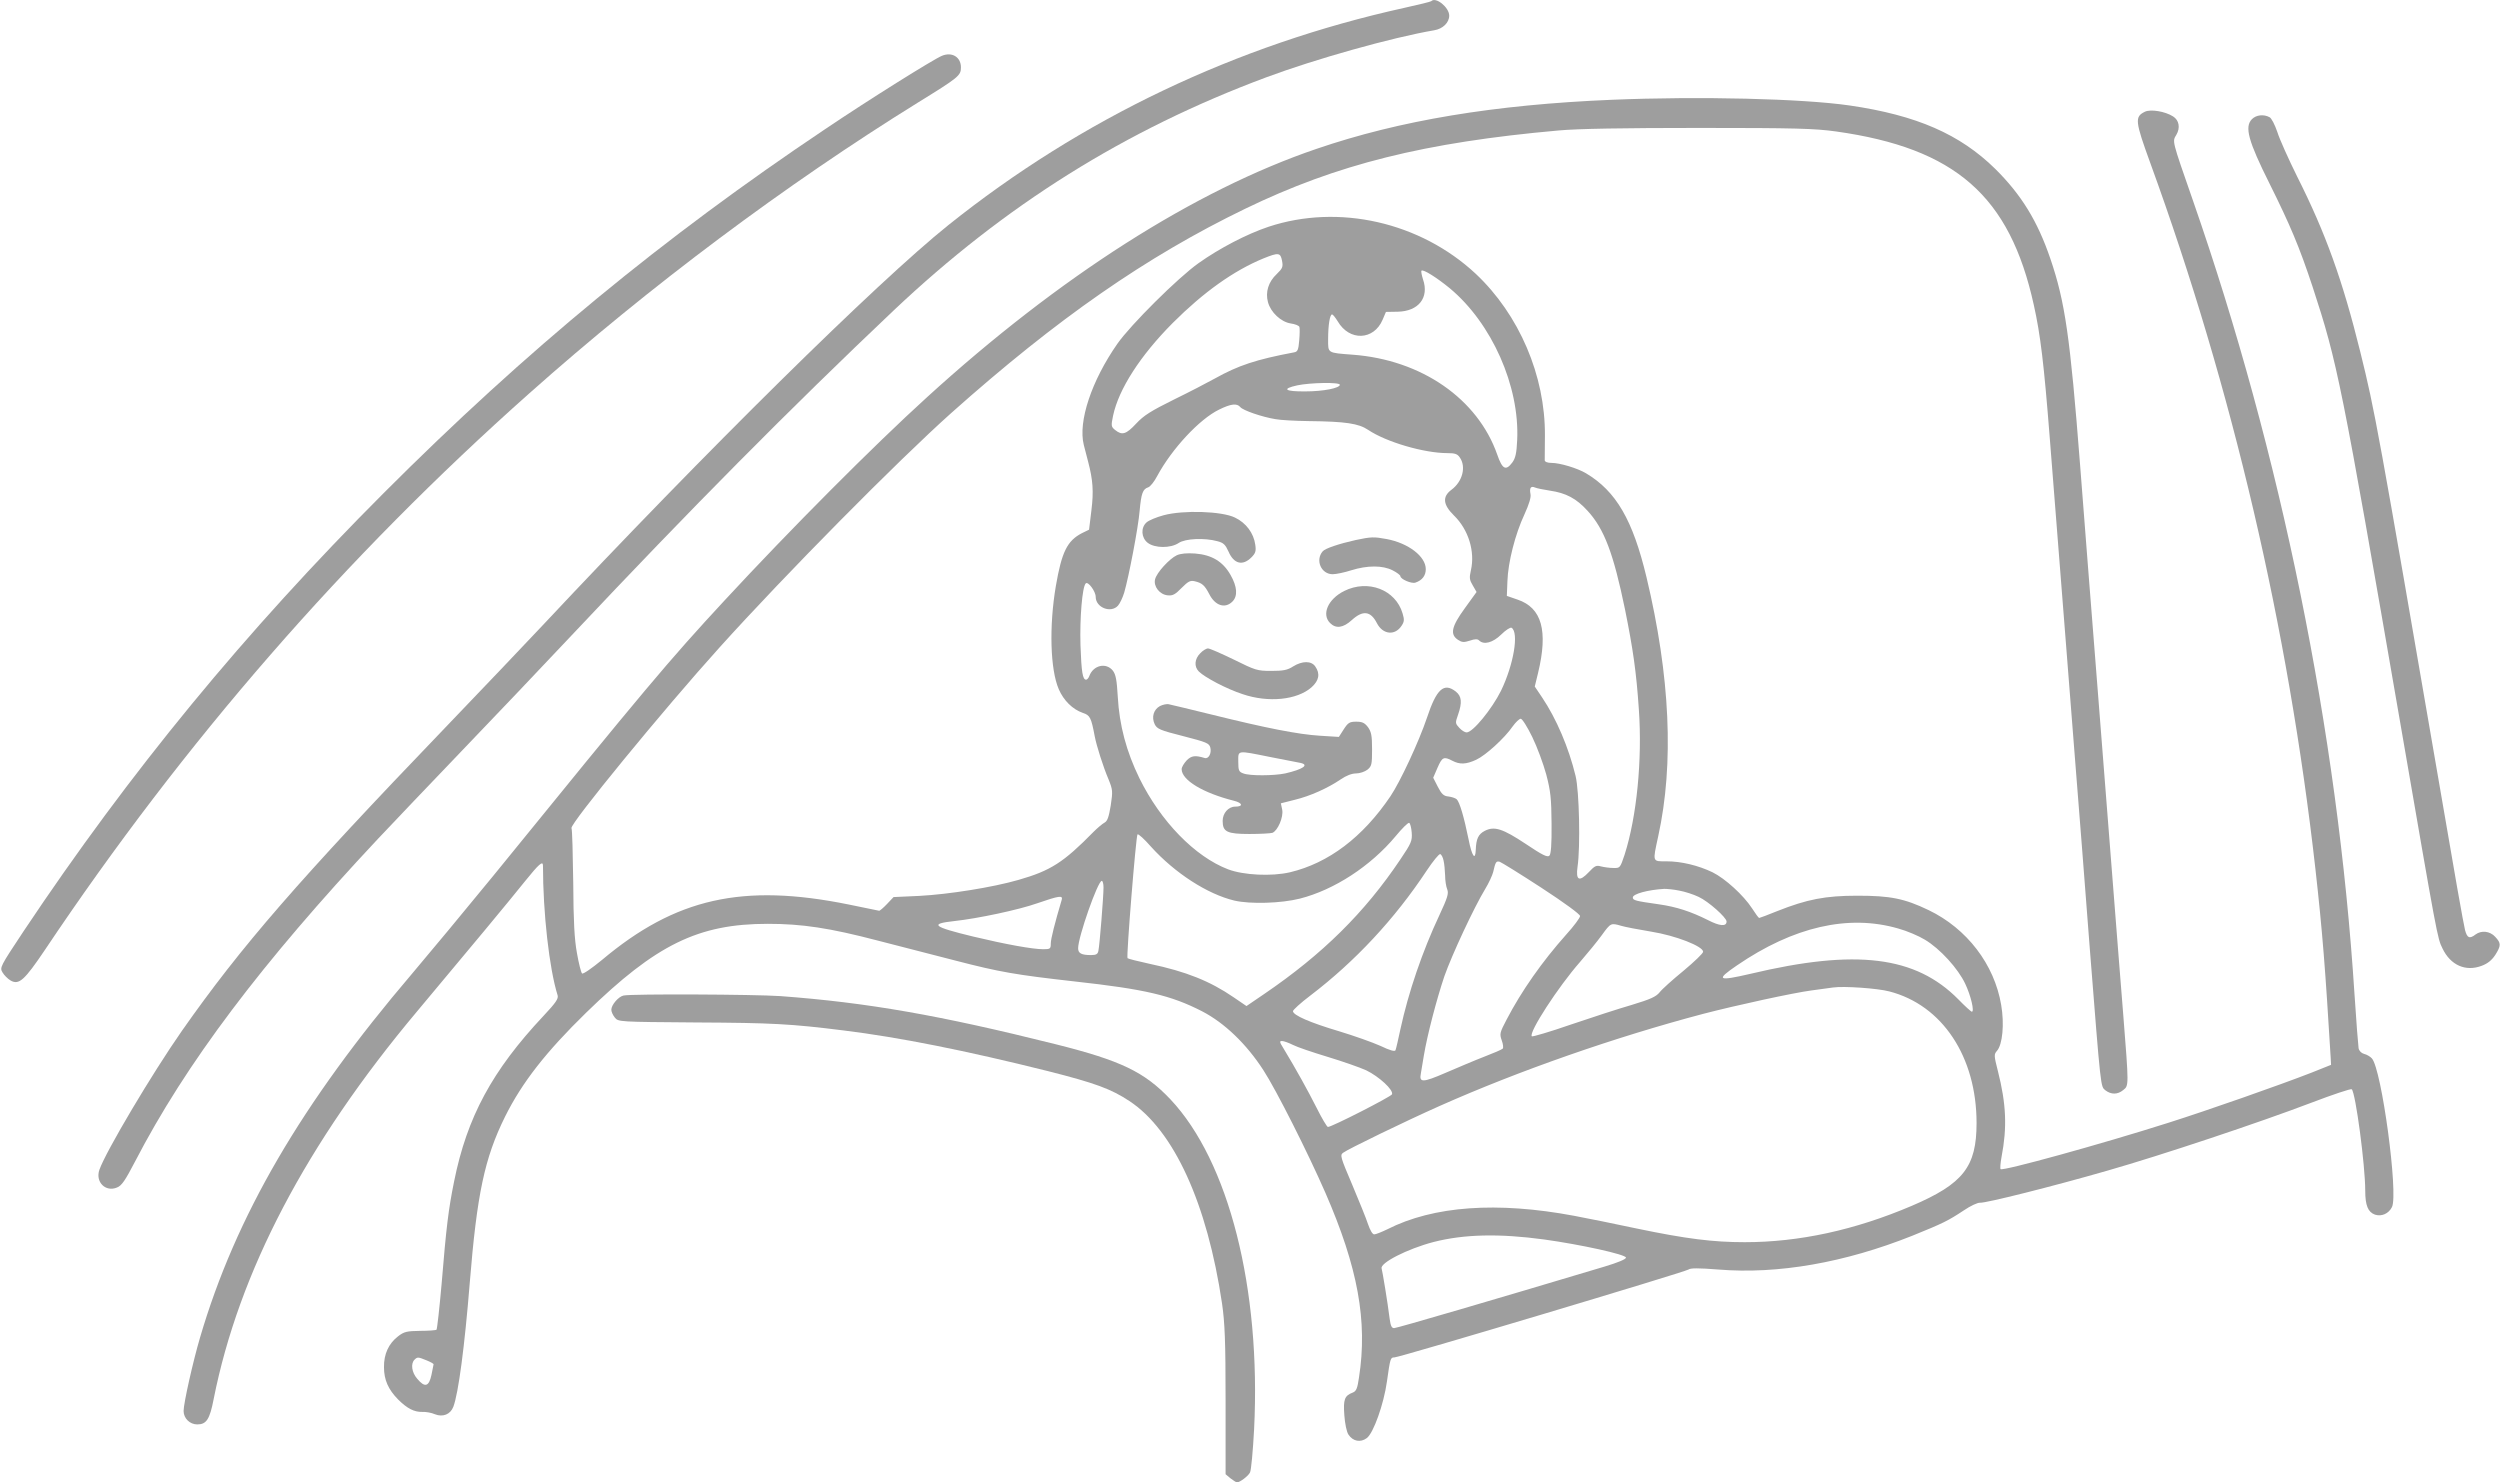 <?xml version="1.0" standalone="no"?>
<!DOCTYPE svg PUBLIC "-//W3C//DTD SVG 20010904//EN"
 "http://www.w3.org/TR/2001/REC-SVG-20010904/DTD/svg10.dtd">
<svg version="1.0" xmlns="http://www.w3.org/2000/svg"
 width="1280pt" height="759pt" viewBox="0 0 1280 759"
 preserveAspectRatio="xMidYMid meet">
<g transform="translate(0,759) scale(0.1,-0.1)"
fill="#9e9e9e" stroke="none">
<path d="M7328 7584 c-3 -3 -65 -18 -137 -34 -861 -190 -1655 -568 -2336
-1113 -361 -289 -1244 -1160 -2075 -2047 -90 -96 -315 -332 -500 -525 -754
-785 -1045 -1120 -1348 -1552 -153 -219 -390 -618 -423 -712 -22 -62 31 -116
90 -91 24 9 42 36 92 132 260 502 647 1016 1244 1653 77 82 268 282 424 445
156 162 417 437 580 610 586 623 1112 1154 1636 1650 571 540 1186 925 1908
1194 252 94 644 204 860 241 44 7 77 39 77 75 0 42 -69 98 -92 74z"/>
<path d="M4822 7304 c-45 -19 -373 -224 -597 -375 -827 -554 -1533 -1135
-2260 -1863 -711 -712 -1300 -1428 -1845 -2245 -120 -181 -122 -185 -107 -210
8 -14 27 -33 41 -41 43 -25 71 1 175 155 714 1067 1539 2014 2481 2851 617
549 1314 1070 1990 1489 209 129 220 138 220 180 0 53 -46 81 -98 59z"/>
<path d="M8250 7079 c-598 -25 -1082 -105 -1509 -251 -623 -212 -1317 -654
-1996 -1273 -272 -247 -699 -676 -1035 -1039 -287 -310 -403 -448 -1186 -1412
-139 -170 -325 -394 -414 -499 -567 -665 -904 -1243 -1086 -1864 -36 -122 -84
-336 -84 -375 0 -38 32 -69 70 -69 47 0 64 26 84 130 129 650 474 1308 1040
1983 270 322 483 579 554 668 71 88 92 107 92 80 0 -240 32 -527 75 -664 5
-17 -9 -38 -72 -105 -263 -280 -392 -519 -458 -848 -29 -143 -40 -233 -64
-525 -11 -125 -23 -231 -26 -234 -3 -3 -41 -6 -84 -6 -68 -1 -82 -4 -113 -28
-48 -37 -73 -91 -72 -158 0 -65 22 -114 72 -165 47 -47 83 -65 124 -64 18 1
47 -4 65 -12 40 -16 79 -1 94 38 26 68 58 310 84 633 37 457 76 641 181 853
87 175 210 332 415 532 358 349 574 455 930 455 175 0 316 -21 564 -86 116
-30 296 -76 400 -103 224 -58 305 -72 607 -106 362 -40 493 -71 653 -153 114
-59 227 -167 314 -302 65 -100 226 -419 317 -627 166 -381 217 -657 172 -946
-8 -56 -14 -70 -32 -77 -42 -16 -49 -35 -43 -116 3 -43 12 -86 21 -99 23 -35
62 -42 94 -18 34 25 87 174 103 289 17 120 18 124 38 124 27 0 1491 438 1506
450 10 8 52 8 153 0 305 -25 647 35 993 173 158 64 184 77 264 130 34 23 70
40 83 39 30 -2 366 82 651 164 280 80 780 247 1045 348 110 42 203 73 207 69
20 -20 69 -390 69 -519 0 -76 14 -110 50 -123 34 -11 70 5 87 39 33 69 -53
706 -103 761 -8 9 -26 20 -40 23 -14 4 -25 15 -28 29 -2 12 -12 137 -21 277
-86 1342 -377 2770 -826 4060 -111 319 -107 304 -86 340 21 35 14 75 -17 94
-41 26 -115 38 -144 24 -53 -26 -51 -47 28 -264 420 -1154 706 -2379 845
-3614 36 -320 51 -516 78 -964 l2 -38 -100 -40 c-167 -65 -529 -192 -734 -257
-346 -110 -847 -248 -858 -237 -3 3 -1 31 5 63 29 151 24 271 -19 440 -20 78
-20 85 -5 102 29 32 39 138 22 236 -35 208 -176 391 -371 485 -125 60 -197 74
-365 74 -164 0 -257 -18 -411 -79 -47 -19 -89 -35 -92 -35 -3 0 -19 22 -37 50
-43 66 -137 152 -202 184 -73 35 -160 56 -235 56 -74 0 -72 -6 -43 128 82 373
61 821 -60 1327 -70 292 -155 440 -310 532 -44 26 -133 53 -177 53 -19 0 -33
5 -34 13 0 6 0 64 1 127 2 307 -132 619 -354 828 -284 265 -702 360 -1061 241
-111 -37 -251 -110 -358 -186 -106 -75 -349 -317 -416 -413 -132 -189 -202
-398 -172 -518 7 -26 17 -64 22 -85 25 -95 29 -153 17 -250 l-12 -99 -37 -18
c-75 -39 -103 -96 -133 -270 -35 -206 -29 -428 15 -529 25 -58 71 -103 123
-121 37 -12 43 -24 61 -120 9 -47 42 -153 71 -221 21 -52 22 -60 11 -133 -10
-60 -17 -80 -32 -88 -11 -6 -36 -27 -56 -47 -154 -157 -220 -199 -384 -246
-131 -38 -357 -74 -508 -82 l-132 -6 -34 -36 c-19 -20 -37 -35 -40 -34 -3 1
-73 15 -156 32 -542 110 -886 33 -1263 -284 -55 -45 -97 -74 -102 -69 -5 5
-17 52 -26 104 -13 71 -18 162 -19 360 -2 146 -5 272 -9 280 -9 21 471 607
758 925 339 376 914 957 1186 1200 543 484 999 801 1505 1046 470 228 920 340
1605 401 98 9 331 13 720 13 495 0 592 -3 700 -18 612 -86 890 -330 1013 -888
34 -152 52 -301 82 -684 33 -418 60 -765 85 -1080 11 -140 29 -370 40 -510 11
-140 29 -369 40 -507 11 -139 29 -372 40 -518 57 -723 55 -701 79 -722 30 -23
63 -23 92 1 29 23 29 19 0 386 -12 143 -34 433 -51 645 -17 212 -35 441 -40
510 -5 69 -23 298 -40 510 -17 212 -39 498 -50 635 -11 138 -29 369 -40 515
-51 657 -77 835 -152 1055 -66 194 -149 328 -282 460 -181 178 -403 275 -746
325 -242 35 -768 48 -1220 29z m-1686 -824 c6 -31 3 -39 -27 -68 -43 -40 -59
-93 -45 -144 14 -52 66 -101 116 -109 22 -3 43 -11 45 -18 2 -6 2 -37 -1 -69
-4 -48 -8 -58 -26 -61 -196 -37 -286 -67 -406 -134 -36 -20 -130 -69 -210
-108 -117 -58 -154 -81 -193 -123 -51 -55 -72 -61 -107 -33 -21 17 -22 21 -11
74 29 136 139 307 305 474 158 158 312 268 465 331 77 31 87 30 95 -12z m859
-141 c215 -179 358 -501 345 -777 -3 -68 -9 -93 -25 -115 -33 -44 -51 -35 -77
40 -100 286 -388 486 -741 512 -131 10 -125 7 -125 80 0 72 9 126 20 126 5 0
17 -16 29 -35 60 -103 185 -98 230 8 l17 40 60 1 c107 2 162 72 130 165 -7 22
-11 43 -8 45 8 9 78 -35 145 -90z m-563 -494 c0 -17 -84 -34 -177 -34 -105 -1
-123 13 -41 31 66 14 218 17 218 3z m-510 -114 c13 -17 112 -51 180 -62 25 -5
101 -9 170 -10 189 -2 256 -12 305 -45 92 -62 286 -119 406 -119 38 0 51 -4
63 -22 34 -48 14 -124 -43 -166 -47 -35 -43 -76 13 -131 75 -73 109 -185 87
-281 -9 -39 -7 -50 10 -78 l19 -33 -60 -83 c-69 -95 -77 -134 -35 -162 20 -13
30 -14 61 -4 26 9 39 9 47 1 24 -24 70 -12 113 30 23 23 47 38 53 35 39 -24
11 -189 -54 -323 -47 -94 -144 -213 -176 -213 -9 0 -25 10 -37 23 -21 23 -22
25 -7 67 22 63 19 95 -11 119 -61 48 -99 14 -148 -134 -41 -122 -137 -328
-187 -402 -142 -210 -317 -342 -514 -389 -94 -22 -238 -15 -317 15 -170 65
-345 245 -454 466 -67 137 -103 272 -111 418 -5 85 -10 113 -25 133 -35 44
-101 28 -121 -28 -4 -10 -11 -18 -16 -18 -18 0 -24 38 -29 177 -4 138 9 298
27 316 12 12 51 -41 51 -69 0 -55 78 -85 114 -45 10 11 24 41 32 67 23 79 72
333 79 419 8 89 16 111 44 120 10 3 31 29 46 58 75 139 216 291 317 340 61 30
91 33 108 13z m1585 -428 c83 -12 136 -40 194 -104 85 -93 132 -218 191 -504
41 -203 58 -320 71 -513 18 -258 -11 -549 -73 -743 -23 -68 -23 -69 -58 -68
-19 0 -47 4 -63 8 -24 7 -32 3 -62 -29 -49 -52 -68 -43 -58 27 15 101 9 387
-10 465 -35 145 -98 293 -172 403 l-37 55 17 70 c52 216 19 333 -105 375 l-55
19 3 75 c3 97 40 242 87 342 24 53 35 88 31 105 -6 31 2 42 23 33 9 -4 43 -11
76 -16z m-90 -1261 c25 -51 57 -138 72 -193 22 -85 26 -121 27 -251 1 -107 -3
-156 -11 -164 -10 -10 -36 3 -121 60 -119 79 -161 92 -210 67 -33 -17 -44 -41
-46 -96 -2 -60 -20 -34 -37 53 -23 113 -46 192 -61 205 -7 6 -26 12 -42 14
-24 2 -35 12 -54 49 l-24 47 22 51 c24 55 32 59 76 36 38 -20 70 -19 122 5 48
22 146 111 187 171 15 21 34 39 41 39 8 0 34 -42 59 -93z m-617 -490 c3 -42
-2 -54 -58 -137 -183 -273 -399 -486 -697 -689 l-91 -62 -66 45 c-121 83 -244
132 -429 171 -60 13 -111 26 -114 29 -7 7 43 625 51 634 4 4 35 -24 69 -63
122 -135 289 -243 427 -276 82 -19 240 -14 335 10 177 45 363 167 490 319 33
40 64 71 70 69 5 -2 11 -24 13 -50z m163 -143 c4 -16 7 -50 8 -76 0 -26 5 -58
11 -72 8 -21 1 -43 -40 -131 -88 -187 -159 -396 -200 -585 -11 -52 -22 -100
-25 -107 -3 -8 -27 -2 -77 22 -40 18 -136 52 -212 75 -148 44 -236 82 -236
103 0 6 39 42 88 79 231 176 433 393 597 641 32 48 63 86 69 84 6 -2 14 -17
17 -33z m502 -140 c115 -75 197 -135 197 -144 0 -9 -32 -52 -71 -95 -123 -138
-229 -289 -305 -435 -35 -67 -37 -73 -25 -107 7 -19 9 -38 5 -42 -5 -5 -47
-23 -94 -41 -47 -18 -136 -56 -199 -83 -118 -51 -136 -51 -126 -2 2 11 9 52
15 90 18 108 66 290 105 406 39 111 152 353 209 447 19 31 37 71 41 87 12 52
15 57 33 53 9 -3 106 -63 215 -134z m-2243 2 c0 -46 -20 -296 -26 -323 -3 -18
-11 -23 -38 -23 -49 0 -66 9 -66 35 0 58 101 345 121 345 5 0 9 -15 9 -34z
m2948 -16 c28 -5 72 -19 99 -32 50 -23 143 -106 143 -126 0 -27 -35 -24 -95 7
-88 44 -161 68 -252 81 -119 17 -133 20 -133 35 0 18 76 39 161 44 15 0 49 -3
77 -9z m-3162 -47 c-35 -118 -56 -200 -56 -224 0 -27 -3 -29 -39 -29 -54 0
-192 25 -359 65 -206 50 -225 65 -97 79 121 13 332 58 425 91 113 39 133 42
126 18z m4283 -147 c44 -12 105 -38 136 -57 78 -46 171 -149 207 -226 29 -61
48 -143 34 -143 -4 0 -35 28 -69 63 -219 222 -523 260 -1065 131 -168 -39
-179 -32 -69 43 289 198 571 263 826 189z m-1419 14 c19 -6 88 -19 154 -30
125 -20 266 -75 266 -103 0 -8 -45 -51 -100 -97 -55 -45 -111 -95 -123 -111
-18 -22 -46 -35 -142 -64 -66 -19 -207 -65 -313 -101 -106 -37 -196 -63 -199
-60 -18 18 136 255 247 381 38 44 89 106 112 138 45 62 46 62 98 47z m1373
-336 c272 -70 447 -335 447 -674 0 -224 -68 -311 -332 -424 -291 -124 -576
-186 -855 -186 -162 0 -299 17 -553 70 -107 23 -251 52 -320 65 -394 74 -721
51 -957 -69 -29 -14 -59 -26 -67 -26 -9 0 -21 21 -32 53 -9 28 -46 119 -81
202 -60 141 -63 151 -46 163 25 19 320 162 493 239 409 182 900 353 1350 472
169 44 463 108 555 120 44 6 94 13 110 15 55 8 228 -4 288 -20z m-3053 -274
c21 -11 101 -38 177 -61 76 -23 165 -54 198 -69 66 -32 141 -101 132 -123 -5
-12 -308 -167 -328 -167 -5 0 -31 44 -58 98 -44 87 -104 196 -170 305 -20 32
-21 37 -7 37 9 0 34 -9 56 -20z m1285 -996 c188 -26 420 -77 420 -93 0 -8 -40
-25 -110 -46 -564 -169 -1063 -315 -1077 -315 -13 0 -18 12 -23 48 -10 82 -37
244 -41 257 -11 28 132 101 266 136 156 40 337 44 565 13z m-5721 -619 c20 -8
36 -17 36 -20 0 -2 -5 -27 -11 -55 -13 -60 -34 -66 -73 -19 -28 32 -34 77 -14
97 15 15 18 15 62 -3z"/>
<path d="M5958 4952 c-37 -10 -76 -26 -88 -37 -30 -27 -27 -78 6 -104 36 -28
117 -29 159 -1 34 23 133 27 198 9 32 -8 41 -18 57 -53 27 -63 72 -75 117 -30
21 21 25 32 20 65 -8 59 -47 112 -104 139 -67 33 -265 39 -365 12z"/>
<path d="M6941 4825 c-85 -19 -157 -43 -169 -58 -39 -46 -7 -117 51 -117 18 0
61 9 95 20 83 26 161 26 212 0 22 -11 40 -25 40 -30 0 -15 57 -40 77 -33 35
12 53 36 53 69 0 65 -89 133 -200 154 -65 12 -79 12 -159 -5z"/>
<path d="M6025 4747 c-38 -18 -103 -89 -111 -123 -9 -36 23 -78 64 -82 26 -3
39 4 72 38 34 34 44 39 67 34 38 -9 51 -21 74 -65 30 -60 81 -77 119 -39 28
28 25 76 -10 137 -39 68 -95 102 -181 109 -43 3 -74 0 -94 -9z"/>
<path d="M6882 4564 c-82 -41 -117 -119 -72 -164 30 -30 67 -25 111 15 57 52
97 47 129 -16 30 -58 92 -65 126 -13 14 21 15 31 5 64 -36 121 -177 175 -299
114z"/>
<path d="M6145 4245 c-29 -29 -32 -68 -7 -93 31 -31 144 -90 224 -116 132 -45
279 -30 353 35 39 35 45 70 19 107 -20 29 -66 29 -113 0 -29 -19 -51 -23 -112
-23 -72 0 -81 3 -192 58 -64 31 -123 57 -132 57 -9 0 -27 -11 -40 -25z"/>
<path d="M5939 3975 c-33 -18 -44 -57 -27 -93 12 -24 27 -31 146 -61 120 -31
133 -36 139 -59 7 -29 -9 -59 -29 -53 -49 15 -68 12 -92 -12 -14 -15 -26 -35
-26 -45 0 -56 109 -122 268 -162 44 -11 49 -30 6 -30 -35 0 -64 -34 -64 -73 0
-56 22 -67 137 -67 56 0 109 3 118 6 27 11 57 80 50 118 l-7 33 71 18 c79 19
170 60 236 105 28 19 56 30 78 30 19 0 45 9 58 19 22 18 24 27 24 104 0 71 -4
90 -21 114 -17 22 -29 28 -60 28 -34 0 -42 -5 -64 -39 l-25 -39 -96 6 c-113 7
-275 39 -554 108 -110 27 -209 51 -220 53 -11 3 -32 -2 -46 -9z m565 -261 c72
-14 141 -27 154 -30 47 -10 13 -33 -78 -54 -58 -12 -181 -13 -214 0 -23 8 -26
15 -26 60 0 60 -10 59 164 24z"/>
<path d="M11530 6980 c-39 -39 -19 -112 90 -330 105 -211 153 -324 221 -530
127 -388 146 -482 449 -2235 190 -1100 189 -1098 216 -1152 41 -85 118 -119
200 -88 32 12 52 29 70 56 30 48 30 60 -1 93 -27 29 -70 34 -101 11 -30 -23
-42 -18 -53 23 -6 20 -60 326 -120 679 -329 1910 -340 1972 -416 2280 -91 368
-177 608 -324 900 -44 89 -90 191 -101 227 -13 38 -30 71 -40 76 -30 16 -68
12 -90 -10z"/>
<path d="M3193 2493 c-26 -5 -63 -48 -63 -73 0 -10 8 -28 18 -40 18 -22 18
-22 417 -25 386 -2 485 -7 755 -41 284 -35 625 -103 1045 -208 241 -61 323
-91 417 -153 228 -150 399 -524 475 -1038 14 -98 18 -190 18 -496 l0 -377 25
-21 c14 -11 29 -20 33 -21 14 0 58 32 67 51 6 10 15 110 21 221 36 720 -129
1372 -429 1690 -133 140 -253 198 -589 282 -592 148 -963 213 -1408 246 -133
9 -755 12 -802 3z"/>
</g>
</svg>
